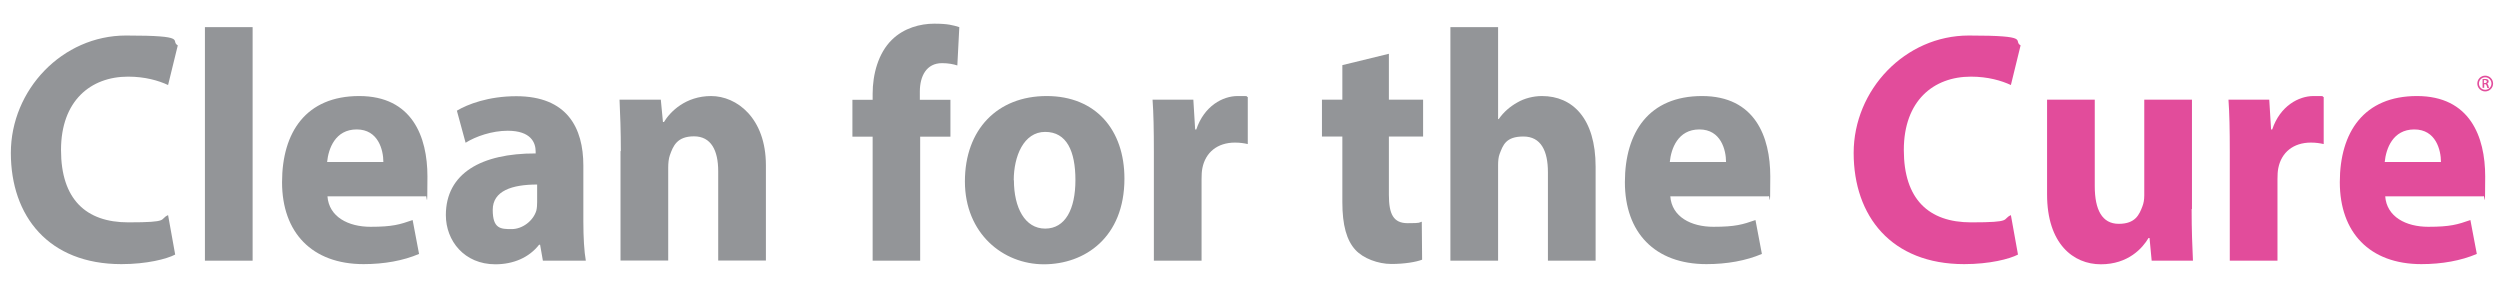 <svg viewBox="0 0 1520.1 170.8" version="1.1" xmlns="http://www.w3.org/2000/svg" id="Layer_1">
  
  <defs>
    <style>
      .st0 {
        fill: none;
        stroke: #e24d9c;
        stroke-miterlimit: 10;
      }

      .st1 {
        fill: #939598;
      }

      .st2 {
        fill: #e24c9b;
      }
    </style>
  </defs>
  <g>
    <path d="M106.5,154.8c-5.2,2.7-17.3,5.8-32.7,5.8-44.3,0-67.2-29.2-67.2-67.6S37.9,21.6,76.6,21.6s26.5,3.1,31.5,6l-5.9,24.1c-5.8-2.7-14-5.1-24.3-5.1-22.8,0-40.8,14.7-40.8,44.6s15.1,44,40.9,44,18.5-1.8,24.2-4.4l4.3,23.9Z" class="st1"></path>
    <path d="M124.6,16.5h29v142h-29V16.5Z" class="st1"></path>
    <path d="M199.1,119.3c.9,12.6,12.7,18.6,26.2,18.6s17.8-1.4,25.6-4.1l3.9,20.6c-9.6,4.1-21.2,6.2-33.7,6.2-31.5,0-49.6-19.3-49.6-49.8s14.7-52.4,46.9-52.4,41.5,24.7,41.5,48.9-.5,9.8-1,12.1h-59.8ZM233.1,98.5c0-7.3-3.1-19.8-16.2-19.8s-17.2,11.7-18,19.8h34.2Z" class="st1"></path>
    <path d="M330.1,158.5l-1.7-9.7h-.6c-6.1,7.8-15.6,11.9-26.6,11.9-18.9,0-30.1-14.3-30.1-29.9,0-25.5,21.7-37.6,54.6-37.5v-1.2c0-5.2-2.7-12.6-17-12.6-9.5,0-19.4,3.4-25.6,7.3l-5.3-19.5c6.5-3.9,19.2-8.8,36.1-8.8,31,0,40.8,19.3,40.8,42.2v34.1c0,9.3.5,18.2,1.5,23.7h-26ZM326.6,112.2c-15.2,0-27,3.8-27,15.4s4.9,11.7,11.5,11.7,13.1-5,15-11.2c.4-1.6.5-3.5.5-5.2v-10.7Z" class="st1"></path>
    <path d="M377.5,91.9c0-12.2-.4-22.5-.8-31.3h25.1l1.3,13.6h.6c3.8-6.3,13.2-15.8,28.7-15.8s33.3,13.3,33.3,42.1v57.9h-29v-54.3c0-12.6-4.3-21.2-14.7-21.2s-12.7,5.9-14.7,11.5c-.7,1.9-1,4.8-1,7.5v56.5h-29v-66.6Z" class="st1"></path>
    <path d="M530.6,158.5v-75.4h-12.3v-22.4h12.3v-3.7c0-11.8,3.4-24.7,11.7-32.8,7.3-7.2,17.3-9.8,25.7-9.8s11.3.9,15.3,2.1l-1.2,23.3c-2.5-.8-5.5-1.4-9.3-1.4-9.5,0-13.5,7.9-13.5,17.3v5h18.6v22.4h-18.4v75.4h-29Z" class="st1"></path>
    <path d="M683.7,108.6c0,35.8-24.1,52.1-49,52.1s-48-18.8-48-50.4,19.8-51.9,49.7-51.9,47.3,20.6,47.3,50.2ZM616.5,109.6c0,16.7,6.7,29.4,19,29.4s18.4-11.9,18.4-29.5-5.3-29.3-18.4-29.3-19.1,14.9-19.1,29.4Z" class="st1"></path>
    <path d="M701.6,92.9c0-14.4-.2-23.8-.8-32.3h24.8l1.1,18.1h.7c4.8-14.3,16.1-20.3,25.1-20.3s4,0,6.2.6v28.6c-2.2-.5-4.6-.9-7.8-.9-10.6,0-17.9,5.9-19.8,15.5-.4,1.9-.5,4.3-.5,6.8v49.5h-29v-65.6Z" class="st1"></path>
    <path d="M844.5,32.7v27.9h20.8v22.4h-20.8v35.5c0,11.8,2.8,17.2,11.4,17.2s6.6-.4,8.6-.9l.2,23.1c-3.7,1.4-10.6,2.6-18.7,2.6s-17.1-3.4-21.8-8.5c-5.4-5.8-8-15.1-8-29v-40h-12.4v-22.4h12.4v-21l28.3-6.9Z" class="st1"></path>
    <path d="M881.9,16.5h29v55.9h.4c3-4.3,6.7-7.5,11.3-10.1,4.3-2.5,9.7-3.9,15-3.9,18.5,0,32.6,13.5,32.6,43v57.1h-29v-53.8c0-12.9-4.2-21.7-14.9-21.7s-12.4,5.2-14.5,10.7c-.7,1.8-.9,4.4-.9,6.7v58.1h-29V16.5Z" class="st1"></path>
    <path d="M1015.6,119.3c.9,12.6,12.7,18.6,26.2,18.6s17.8-1.4,25.6-4.1l3.9,20.6c-9.6,4.1-21.2,6.2-33.7,6.2-31.5,0-49.6-19.3-49.6-49.8s14.7-52.4,46.9-52.4,41.5,24.7,41.5,48.9-.5,9.8-1,12.1h-59.8ZM1049.5,98.5c0-7.3-3.1-19.8-16.2-19.8s-17.2,11.7-18,19.8h34.2Z" class="st1"></path>
    <path d="M1227,154.8c-5.2,2.7-17.3,5.8-32.7,5.8-44.3,0-67.2-29.2-67.2-67.6s31.3-71.4,70-71.4,26.5,3.1,31.5,6l-5.9,24.1c-5.8-2.7-14-5.1-24.3-5.1-22.8,0-40.8,14.7-40.8,44.6s15.1,44,40.9,44,18.5-1.8,24.2-4.4l4.3,23.9Z" class="st2"></path>
    <path d="M1332.6,127.1c0,12.7.4,23.2.8,31.4h-25.1l-1.3-13.8h-.6c-3.6,6.1-12.3,16-29,16s-32.7-12.4-32.7-42.5v-57.6h29v52.6c0,14.3,4.4,22.9,14.6,22.9s12.5-5.7,14.4-10.7c.7-1.8,1.1-4,1.1-6.5v-58.3h29v66.5Z" class="st2"></path>
    <path d="M1355.8,92.9c0-14.4-.2-23.8-.8-32.3h24.8l1.1,18.1h.7c4.8-14.3,16.1-20.3,25.1-20.3s4,0,6.2.6v28.6c-2.2-.5-4.6-.9-7.8-.9-10.6,0-17.9,5.9-19.8,15.5-.4,1.9-.5,4.3-.5,6.8v49.5h-29v-65.6Z" class="st2"></path>
    <path d="M1450.3,119.3c.9,12.6,12.7,18.6,26.2,18.6s17.8-1.4,25.6-4.1l3.9,20.6c-9.6,4.1-21.2,6.2-33.7,6.2-31.5,0-49.6-19.3-49.6-49.8s14.7-52.4,46.9-52.4,41.5,24.7,41.5,48.9-.5,9.8-1,12.1h-59.8ZM1484.2,98.5c0-7.3-3.1-19.8-16.2-19.8s-17.2,11.7-18,19.8h34.2Z" class="st2"></path>
  </g>
  <g id="Layer_2">
    <path d="M1509.3,48.1c.4,0,1-.1,1.6-.1s1.4.1,1.8.4c.3.2.5.6.5,1.1,0,.7-.5,1.2-1,1.4h0c.4.2.7.5.8,1.1.2.7.3,1.3.5,1.5h-1.1c0-.2-.2-.6-.4-1.3-.2-.7-.4-.9-1-1h-.5v2.2h-1v-5.4ZM1510.3,50.5h.6c.7,0,1.2-.4,1.2-.9s-.4-.9-1.1-.9c-.3,0-.5,0-.7,0v1.7Z" class="st2"></path>
    <circle r="4.3" cy="50.8" cx="1511.1" class="st0"></circle>
  </g>
</svg>